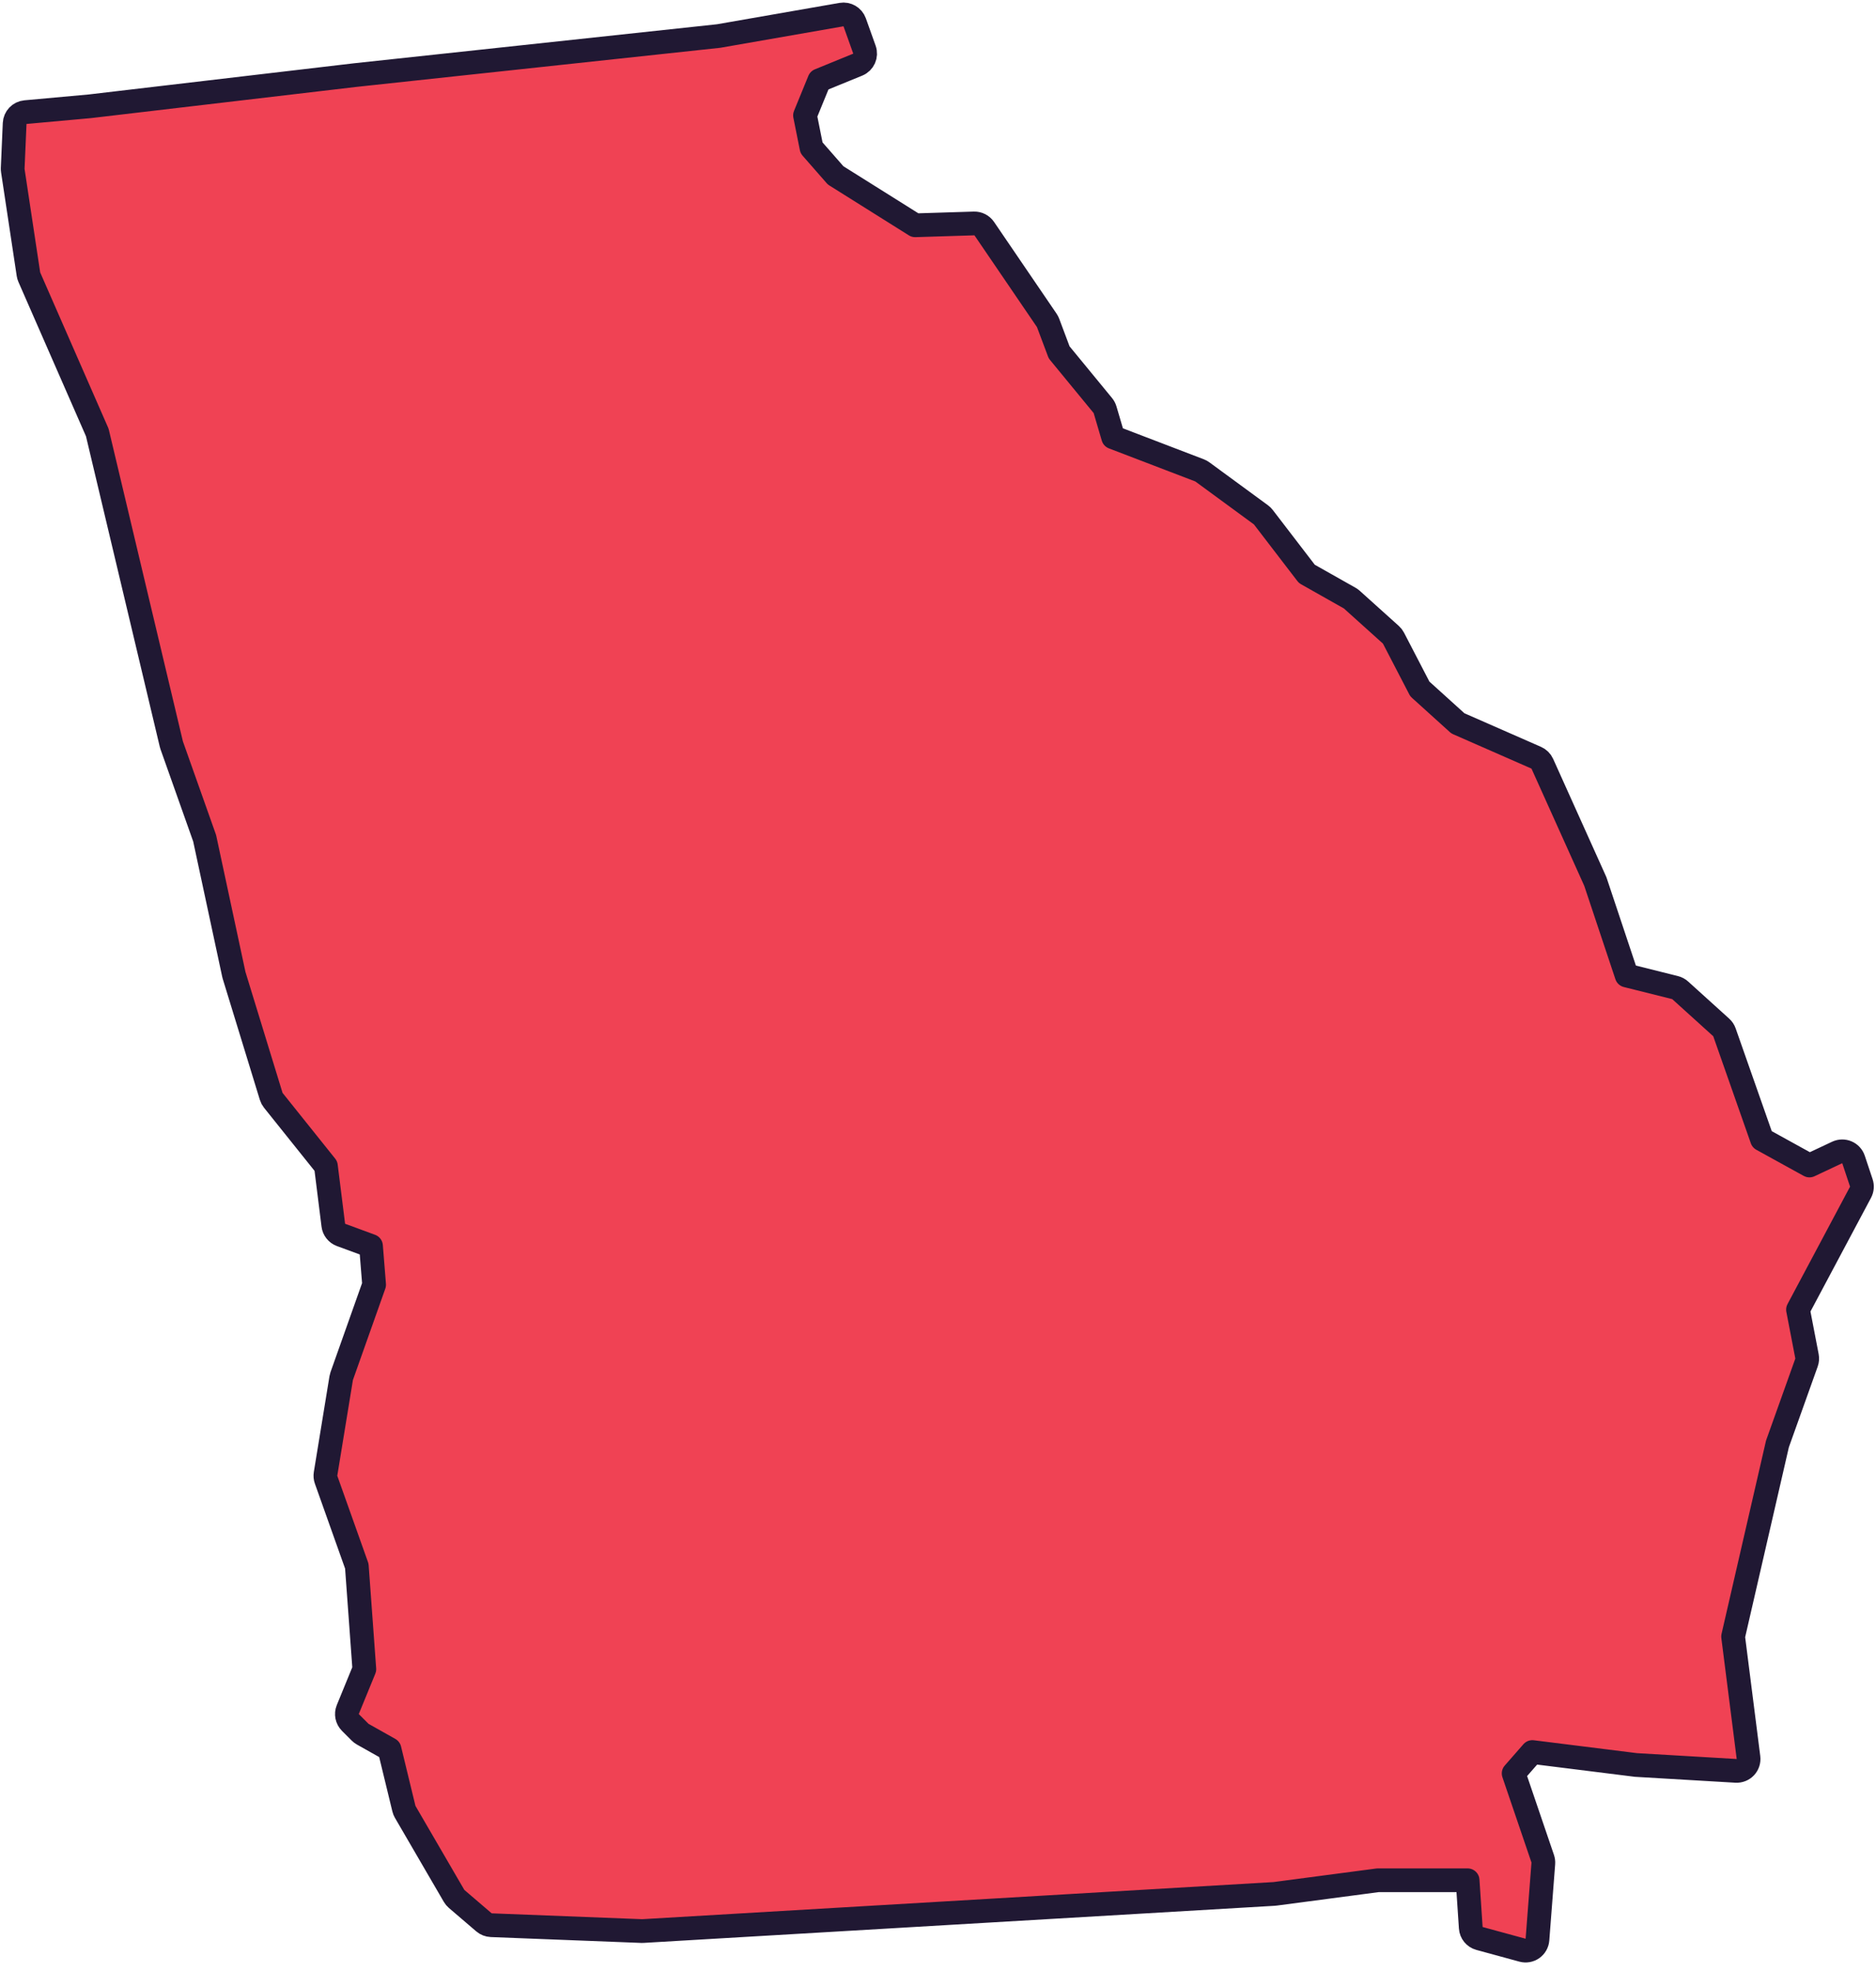 <?xml version="1.0" encoding="UTF-8"?> <svg xmlns="http://www.w3.org/2000/svg" width="158" height="166" viewBox="0 0 158 166" fill="none"><path d="M137.749 148.668C137.757 148.669 137.766 148.67 137.775 148.671C137.788 148.672 137.801 148.673 137.814 148.674L146.209 149.168C146.506 149.185 146.795 149.07 146.999 148.852C147.202 148.635 147.297 148.339 147.26 148.043L145.966 137.854L149.699 121.629L152.148 114.773C152.208 114.605 152.222 114.424 152.188 114.248L151.432 110.317L156.698 100.427C156.827 100.185 156.851 99.9 156.764 99.64L156.106 97.666C156.015 97.395 155.813 97.175 155.551 97.063C155.288 96.95 154.99 96.956 154.731 97.077L152.395 98.176L148.402 95.974L145.236 86.955C145.181 86.798 145.087 86.657 144.963 86.545L141.507 83.418C141.385 83.308 141.238 83.23 141.078 83.19L137.002 82.171L134.377 74.3C134.371 74.282 134.365 74.265 134.358 74.247C134.352 74.233 134.346 74.219 134.34 74.206L129.896 64.333C129.794 64.107 129.612 63.927 129.386 63.828L122.785 60.931L119.582 58.034L117.361 53.752C117.306 53.645 117.231 53.549 117.142 53.469L113.85 50.507C113.796 50.458 113.736 50.416 113.673 50.38L110.064 48.341L106.402 43.566C106.345 43.491 106.277 43.424 106.2 43.368L101.262 39.748C101.19 39.696 101.111 39.653 101.028 39.621L93.754 36.836L93.07 34.513C93.032 34.384 92.969 34.264 92.883 34.161L89.203 29.681L88.273 27.204C88.245 27.129 88.209 27.058 88.164 26.992L82.896 19.259C82.704 18.976 82.38 18.811 82.038 18.822L77.075 18.977L70.379 14.774L68.347 12.453L67.8 9.719L69.009 6.766L72.242 5.444C72.737 5.242 72.985 4.686 72.805 4.182L71.982 1.878C71.818 1.42 71.348 1.146 70.868 1.23L60.53 3.034L29.945 6.322L29.945 6.322L29.936 6.323L7.561 8.954L2.142 9.446C1.644 9.492 1.256 9.899 1.234 10.399L1.069 14.184C1.067 14.248 1.07 14.312 1.08 14.376L2.396 23.097C2.41 23.184 2.434 23.269 2.469 23.349L8.194 36.431L14.429 62.671C14.437 62.706 14.447 62.74 14.459 62.774L17.236 70.611L19.692 82.066C19.698 82.094 19.705 82.122 19.713 82.15L22.841 92.352C22.878 92.472 22.938 92.585 23.016 92.683L27.449 98.222L28.072 103.207C28.119 103.578 28.368 103.892 28.719 104.022L31.246 104.952L31.508 108.216L28.78 115.913C28.761 115.969 28.746 116.027 28.736 116.086L27.419 124.149C27.392 124.315 27.407 124.486 27.464 124.645L30.052 131.922L30.684 140.603L29.291 144.006C29.139 144.379 29.225 144.807 29.51 145.092L30.333 145.915C30.397 145.979 30.47 146.035 30.55 146.079L32.804 147.347L34.019 152.354C34.041 152.448 34.078 152.538 34.126 152.621L38.242 159.697C38.298 159.794 38.37 159.881 38.455 159.954L40.76 161.928C40.931 162.075 41.146 162.159 41.371 162.168L54.047 162.662C54.079 162.663 54.112 162.663 54.144 162.661L107.314 159.534C107.338 159.533 107.362 159.531 107.386 159.527L116.045 158.384H123.604L123.871 162.387C123.899 162.813 124.194 163.173 124.605 163.285L128.227 164.273C128.515 164.351 128.822 164.297 129.066 164.125C129.31 163.954 129.464 163.682 129.487 163.385L129.981 156.967C129.991 156.832 129.974 156.696 129.93 156.568L127.483 149.381L129.057 147.582L137.749 148.668Z" fill="#F04254" stroke="#201833" stroke-width="2" stroke-linejoin="round"></path></svg> 